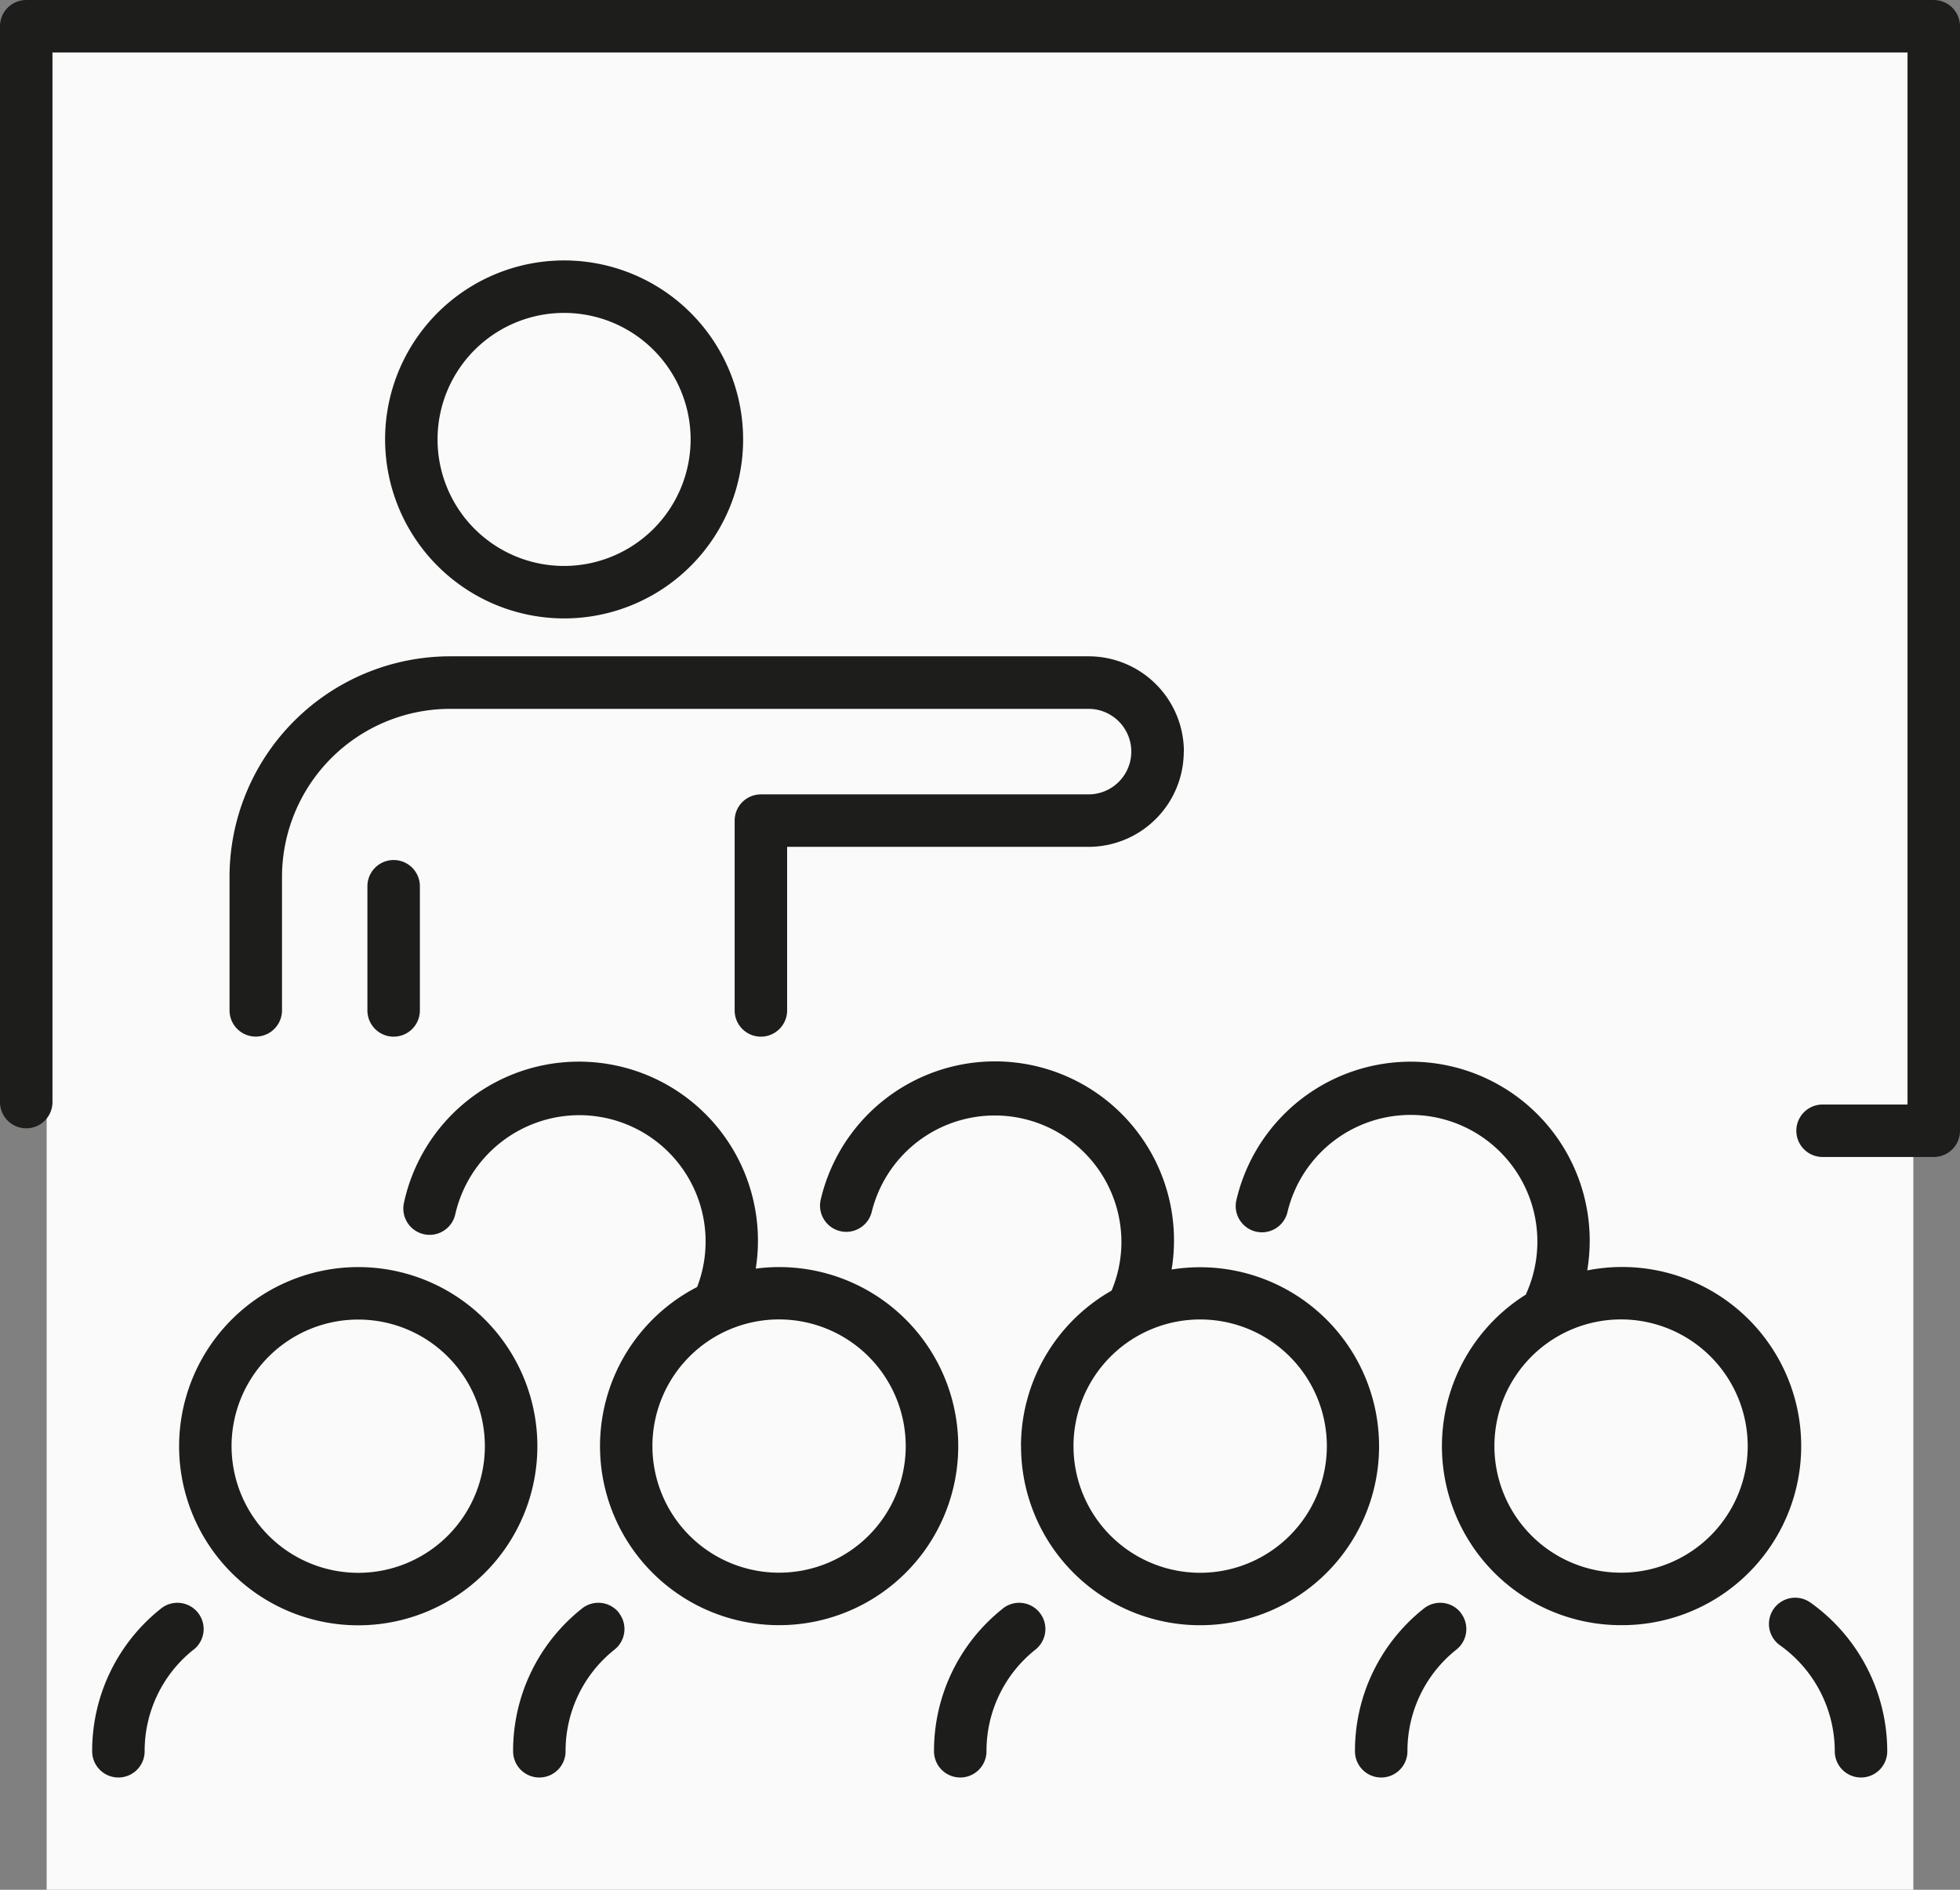 <svg xmlns="http://www.w3.org/2000/svg" xmlns:xlink="http://www.w3.org/1999/xlink" width="84" height="81" viewBox="0 0 84 81"><rect x="0" y="0" width="84" height="81" fill="#808080" stroke="none"/><defs><clipPath id="a"><rect width="84" height="76.187" fill="none"/></clipPath></defs><rect width="80" height="81" transform="translate(2)" fill="#fafafa"/><g clip-path="url(#a)"><path d="M309.222,73.872a7.672,7.672,0,1,1,7.672,7.671,7.68,7.68,0,0,1-7.672-7.671m13.094,0a5.423,5.423,0,1,0-5.423,5.422,5.429,5.429,0,0,0,5.423-5.422" transform="translate(-292.718 -55.036)" fill="#1d1d1b"/><path d="M238.147,170.893a4.086,4.086,0,0,1-4.081,4.082H221.148v7.011a1.124,1.124,0,1,1-2.249,0V173.85a1.125,1.125,0,0,1,1.124-1.124h14.042a1.833,1.833,0,0,0,0-3.666H206.7a7.211,7.211,0,0,0-7.2,7.2v5.723a1.124,1.124,0,1,1-2.249,0v-5.723a9.462,9.462,0,0,1,9.452-9.452h27.368a4.086,4.086,0,0,1,4.081,4.082" transform="translate(-187.414 -138.677)" fill="#1d1d1b"/><path d="M391.359,225.008v-5.322a1.124,1.124,0,1,1,2.249,0v5.322a1.124,1.124,0,1,1-2.249,0" transform="translate(-375.613 -181.699)" fill="#1d1d1b"/><path d="M57.125,294.2a7.67,7.67,0,0,1-4.076-14.171c.007-.017.009-.034.017-.051A5.43,5.43,0,1,0,42.828,276.5a1.124,1.124,0,1,1-2.186-.526,7.671,7.671,0,0,1,15.034,3.021A7.676,7.676,0,1,1,57.125,294.2m0-13.105a5.428,5.428,0,1,0,5.429,5.428,5.434,5.434,0,0,0-5.429-5.428" transform="translate(12.348 -224.542)" fill="#1d1d1b"/><path d="M20.26,406.241a7.832,7.832,0,0,1,3.294,6.375,1.124,1.124,0,1,1-2.249,0,5.58,5.58,0,0,0-2.347-4.541,1.124,1.124,0,0,1,1.3-1.834" transform="translate(57.328 -337.553)" fill="#1d1d1b"/><path d="M129.978,407.756a1.125,1.125,0,0,1-.179,1.58,5.543,5.543,0,0,0-2.1,4.359,1.124,1.124,0,1,1-2.249,0,7.782,7.782,0,0,1,2.953-6.119,1.124,1.124,0,0,1,1.58.179" transform="translate(-67.38 -338.632)" fill="#1d1d1b"/><path d="M156.187,286.526a7.677,7.677,0,0,1,3.883-6.665,5.378,5.378,0,0,0,.422-2.088,5.429,5.429,0,0,0-10.7-1.29,1.124,1.124,0,1,1-2.185-.532,7.671,7.671,0,0,1,15.036,3.005,7.672,7.672,0,1,1-6.453,7.57m13.106,0a5.429,5.429,0,1,0-5.429,5.429,5.434,5.434,0,0,0,5.429-5.429" transform="translate(-112.431 -224.542)" fill="#1d1d1b"/><path d="M235.36,407.575a1.124,1.124,0,1,1,1.4,1.76,5.543,5.543,0,0,0-2.1,4.359,1.124,1.124,0,1,1-2.249,0,7.781,7.781,0,0,1,2.953-6.119" transform="translate(-192.382 -338.631)" fill="#1d1d1b"/><path d="M270.64,294.2a7.672,7.672,0,0,1-3.516-14.494,5.415,5.415,0,0,0-5.065-7.365,5.46,5.46,0,0,0-5.3,4.246,1.124,1.124,0,1,1-2.2-.487,7.672,7.672,0,0,1,15.077,2.818,7.674,7.674,0,1,1,1,15.282m0-13.105a5.428,5.428,0,1,0,5.428,5.428,5.434,5.434,0,0,0-5.428-5.428" transform="translate(-237.247 -224.542)" fill="#1d1d1b"/><path d="M343.906,407.756a1.125,1.125,0,0,1-.179,1.58,5.544,5.544,0,0,0-2.1,4.359,1.124,1.124,0,1,1-2.249,0,7.782,7.782,0,0,1,2.953-6.119,1.124,1.124,0,0,1,1.58.179" transform="translate(-317.388 -338.632)" fill="#1d1d1b"/><path d="M369.176,322a7.677,7.677,0,1,1-7.677,7.677A7.686,7.686,0,0,1,369.176,322m0,13.105a5.428,5.428,0,1,0-5.429-5.429,5.435,5.435,0,0,0,5.429,5.429" transform="translate(-353.823 -267.69)" fill="#1d1d1b"/><path d="M450.688,409.335a5.544,5.544,0,0,0-2.1,4.359,1.124,1.124,0,0,1-2.249,0,7.782,7.782,0,0,1,2.953-6.119,1.124,1.124,0,0,1,1.4,1.76" transform="translate(-442.389 -338.631)" fill="#1d1d1b"/><path d="M82.875,49.59H78.11a1.124,1.124,0,0,1,0-2.249h3.641V2.248H2.249V47.237a1.124,1.124,0,0,1-2.249,0V1.123A1.125,1.125,0,0,1,1.124,0H82.875A1.125,1.125,0,0,1,84,1.123V48.466a1.124,1.124,0,0,1-1.124,1.124" transform="translate(0 0.001)" fill="#1d1d1b"/></g></svg>